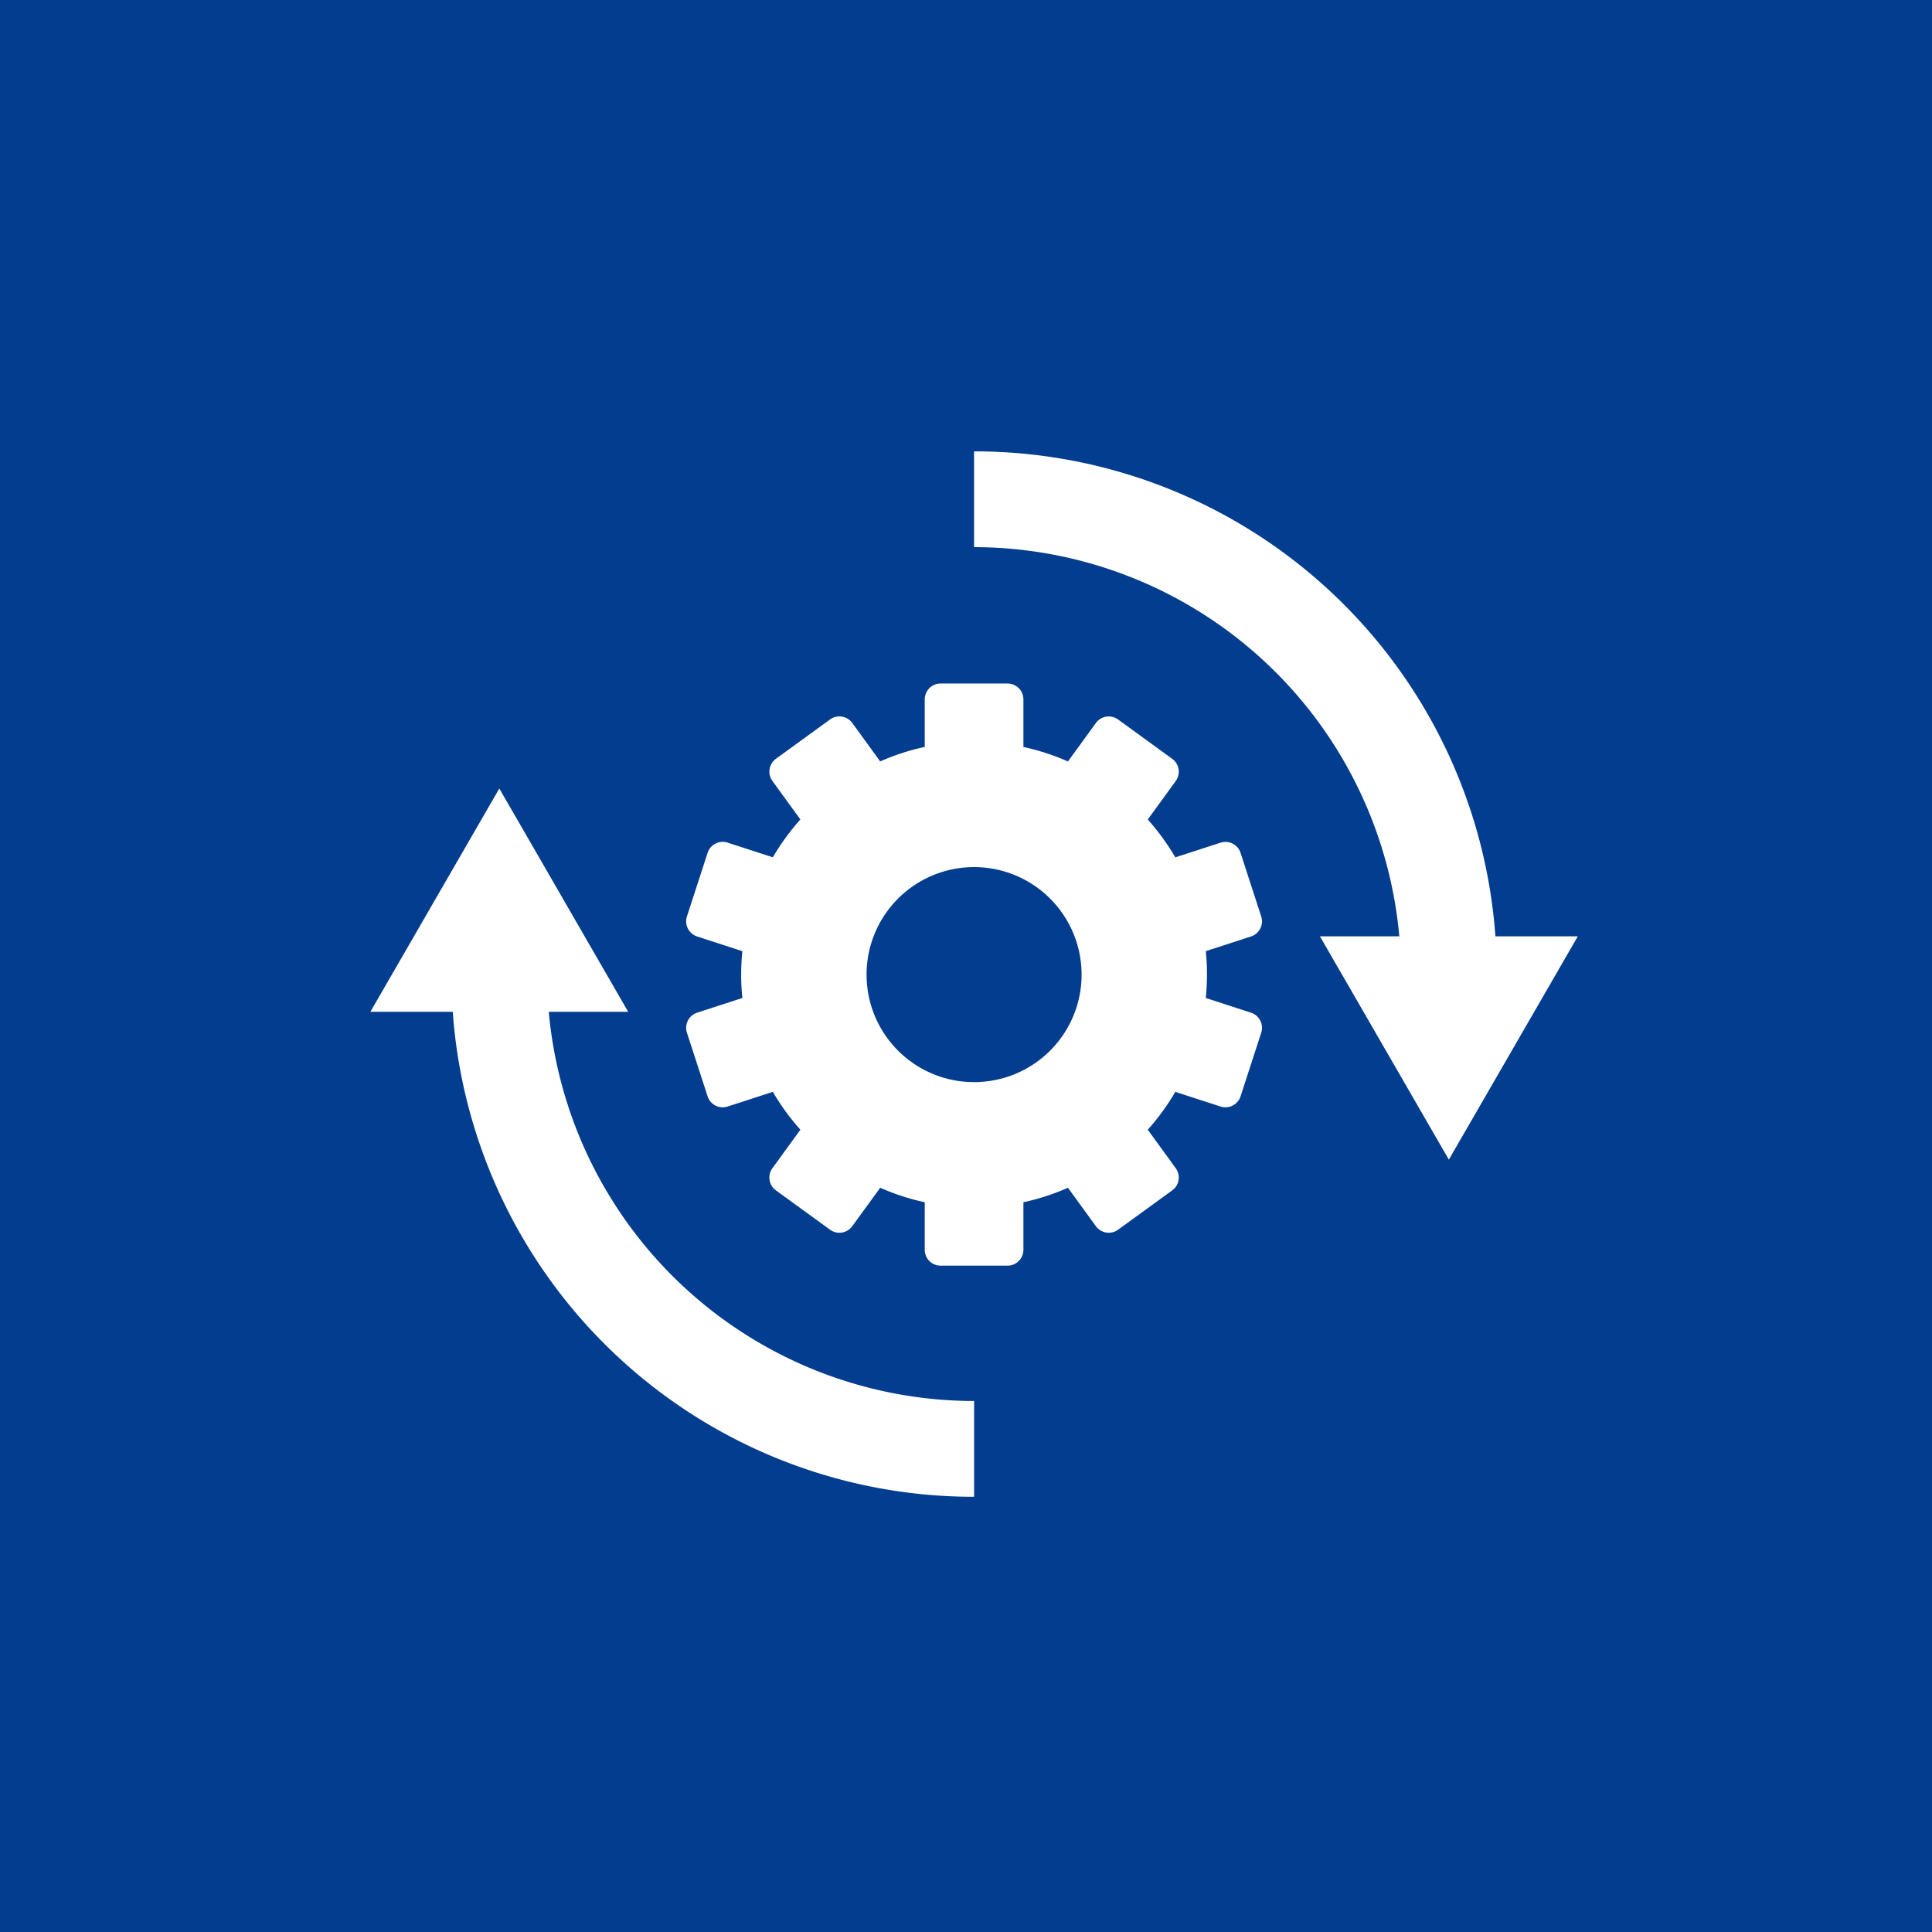 <svg xmlns="http://www.w3.org/2000/svg" width="120" height="120" viewBox="0 0 120 120">
  <g id="icon-managed-it-services" transform="translate(-1433.287 -103.702)">
    <path id="Path_77" data-name="Path 77" d="M0,0H120V120H0Z" transform="translate(1433.287 103.702)" fill="#033D8F"/>
    <g id="Group_111" data-name="Group 111" transform="translate(1.006 0.938)">
      <g id="Group_111-inner" data-name="Group 111-inner" transform="translate(7.328 7.097)">
        <path id="Path_46" data-name="Path 46" d="M1527.5,168.091l-1.286-3.959a.986.986,0,0,0-1.239-.631l-2.812.913a14.49,14.49,0,0,0-1.711-2.351l1.739-2.393a.986.986,0,0,0-.218-1.374l-3.368-2.447a.987.987,0,0,0-1.374.218l-1.737,2.391a14.331,14.331,0,0,0-2.766-.9V154.6a.986.986,0,0,0-.983-.983h-4.163a.986.986,0,0,0-.983.983v2.955a14.349,14.349,0,0,0-2.767.9l-1.736-2.391a.987.987,0,0,0-1.374-.218l-3.368,2.447a.986.986,0,0,0-.218,1.374l1.739,2.393a14.537,14.537,0,0,0-1.711,2.351l-2.811-.913a.986.986,0,0,0-1.239.631l-1.287,3.959a.987.987,0,0,0,.632,1.239l2.812.914q-.072.717-.073,1.454t.073,1.454l-2.812.914a.987.987,0,0,0-.632,1.239l1.287,3.959a.986.986,0,0,0,1.239.631l2.811-.913a14.539,14.539,0,0,0,1.711,2.351l-1.739,2.393a.986.986,0,0,0,.218,1.374l3.368,2.447a.987.987,0,0,0,1.374-.218l1.736-2.39a14.377,14.377,0,0,0,2.767.9v2.955a.986.986,0,0,0,.983.983h4.163a.986.986,0,0,0,.983-.983v-2.955a14.359,14.359,0,0,0,2.766-.9l1.737,2.39a.987.987,0,0,0,1.374.218l3.368-2.447a.986.986,0,0,0,.218-1.374l-1.739-2.393a14.492,14.492,0,0,0,1.711-2.351l2.812.913a.986.986,0,0,0,1.239-.631l1.286-3.959a.986.986,0,0,0-.631-1.239l-2.812-.914q.071-.717.072-1.454t-.072-1.454l2.812-.914A.986.986,0,0,0,1527.5,168.091Zm-17.836,10.284a6.678,6.678,0,1,1,6.678-6.677A6.677,6.677,0,0,1,1509.663,178.375Z" transform="translate(-24.209 -15.495)" fill="#fff"/>
        <path id="Path_47" data-name="Path 47" d="M1567.46,148.824a32.441,32.441,0,0,0-32.382-30.122v5.949a26.553,26.553,0,0,1,26.414,24.173h-4.931l8.008,13.87,8.01-13.87Z" transform="translate(-49.625 5)" fill="#fff"/>
        <path id="Path_48" data-name="Path 48" d="M1455.373,183.268h4.931L1452.3,169.4l-8.009,13.87h5.117a32.44,32.44,0,0,0,32.382,30.122v-5.949A26.553,26.553,0,0,1,1455.373,183.268Z" transform="translate(3.666 -24.757)" fill="#fff"/>
      </g>
      <rect id="Group_111-area" data-name="Group 111-area" width="75" height="75" transform="translate(1455.281 125.765)" fill="none"/>
    </g>
  </g>
</svg>